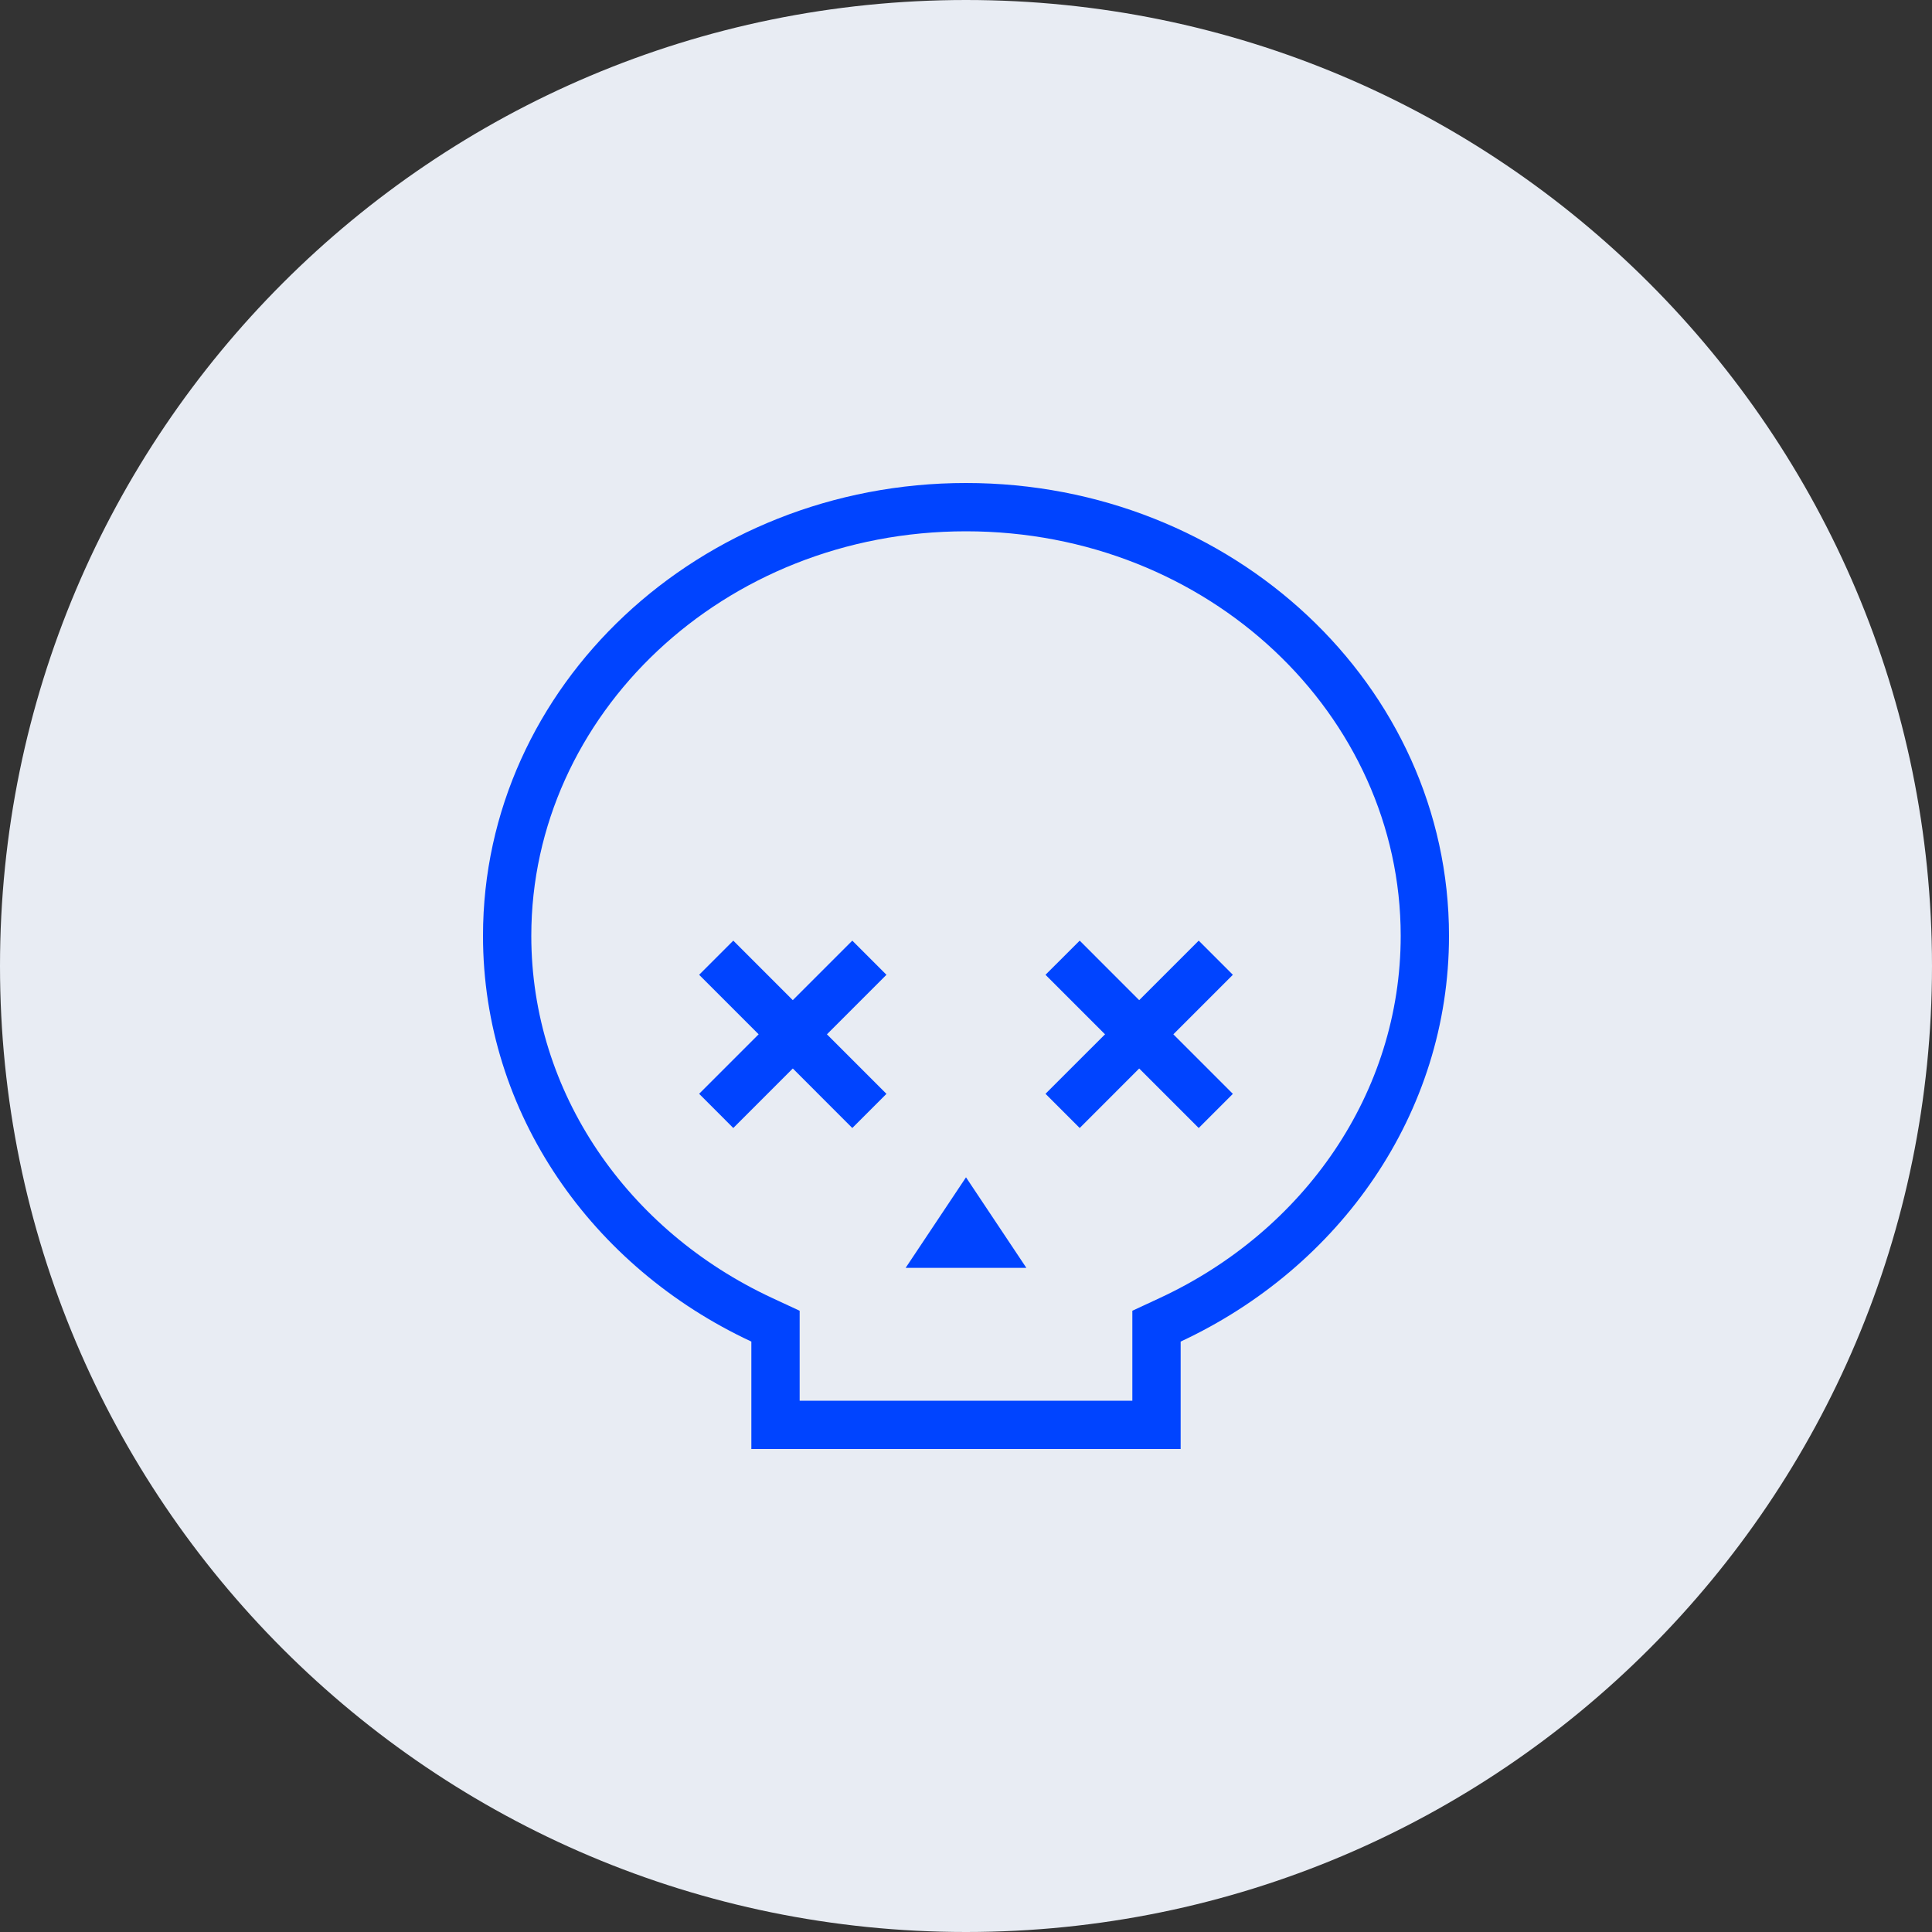 <svg width="40" height="40" viewBox="0 0 40 40" fill="none" xmlns="http://www.w3.org/2000/svg">
<rect x="0" y="0" width="40" height="40" fill="#333333" stroke="none"/>
<path d="M40 20C40 31.046 31.046 40 20 40C8.954 40 0 31.046 0 20C0 8.954 8.954 0 20 0C31.046 0 40 8.954 40 20Z" fill="#E8ECF3"/>
<path fill-rule="evenodd" clip-rule="evenodd" d="M23.444 27.138L24.022 26.869C27.001 25.481 29 22.627 29 19.375C29 14.809 25.032 11 20 11C14.968 11 11 14.809 11 19.375C11 22.627 12.999 25.481 15.978 26.869L16.556 27.138V29H23.444V27.138ZM24.444 27.776C27.737 26.241 30 23.056 30 19.375C30 14.197 25.523 10 20 10C14.477 10 10 14.197 10 19.375C10 23.056 12.263 26.241 15.556 27.776V30H24.444V27.776Z" fill="#0044FF"/>
<path fill-rule="evenodd" clip-rule="evenodd" d="M20 24.375L18.75 26.25H21.25L20 24.375Z" fill="#0044FF"/>
<path fill-rule="evenodd" clip-rule="evenodd" d="M17.646 23.354L14.475 20.182L15.182 19.475L18.353 22.647L17.646 23.354Z" fill="#0044FF"/>
<path fill-rule="evenodd" clip-rule="evenodd" d="M24.818 23.354L21.646 20.182L22.354 19.475L25.525 22.647L24.818 23.354Z" fill="#0044FF"/>
<path fill-rule="evenodd" clip-rule="evenodd" d="M18.353 20.182L15.182 23.354L14.475 22.646L17.646 19.475L18.353 20.182Z" fill="#0044FF"/>
<path fill-rule="evenodd" clip-rule="evenodd" d="M25.525 20.182L22.354 23.354L21.646 22.646L24.818 19.475L25.525 20.182Z" fill="#0044FF"/>
</svg>
